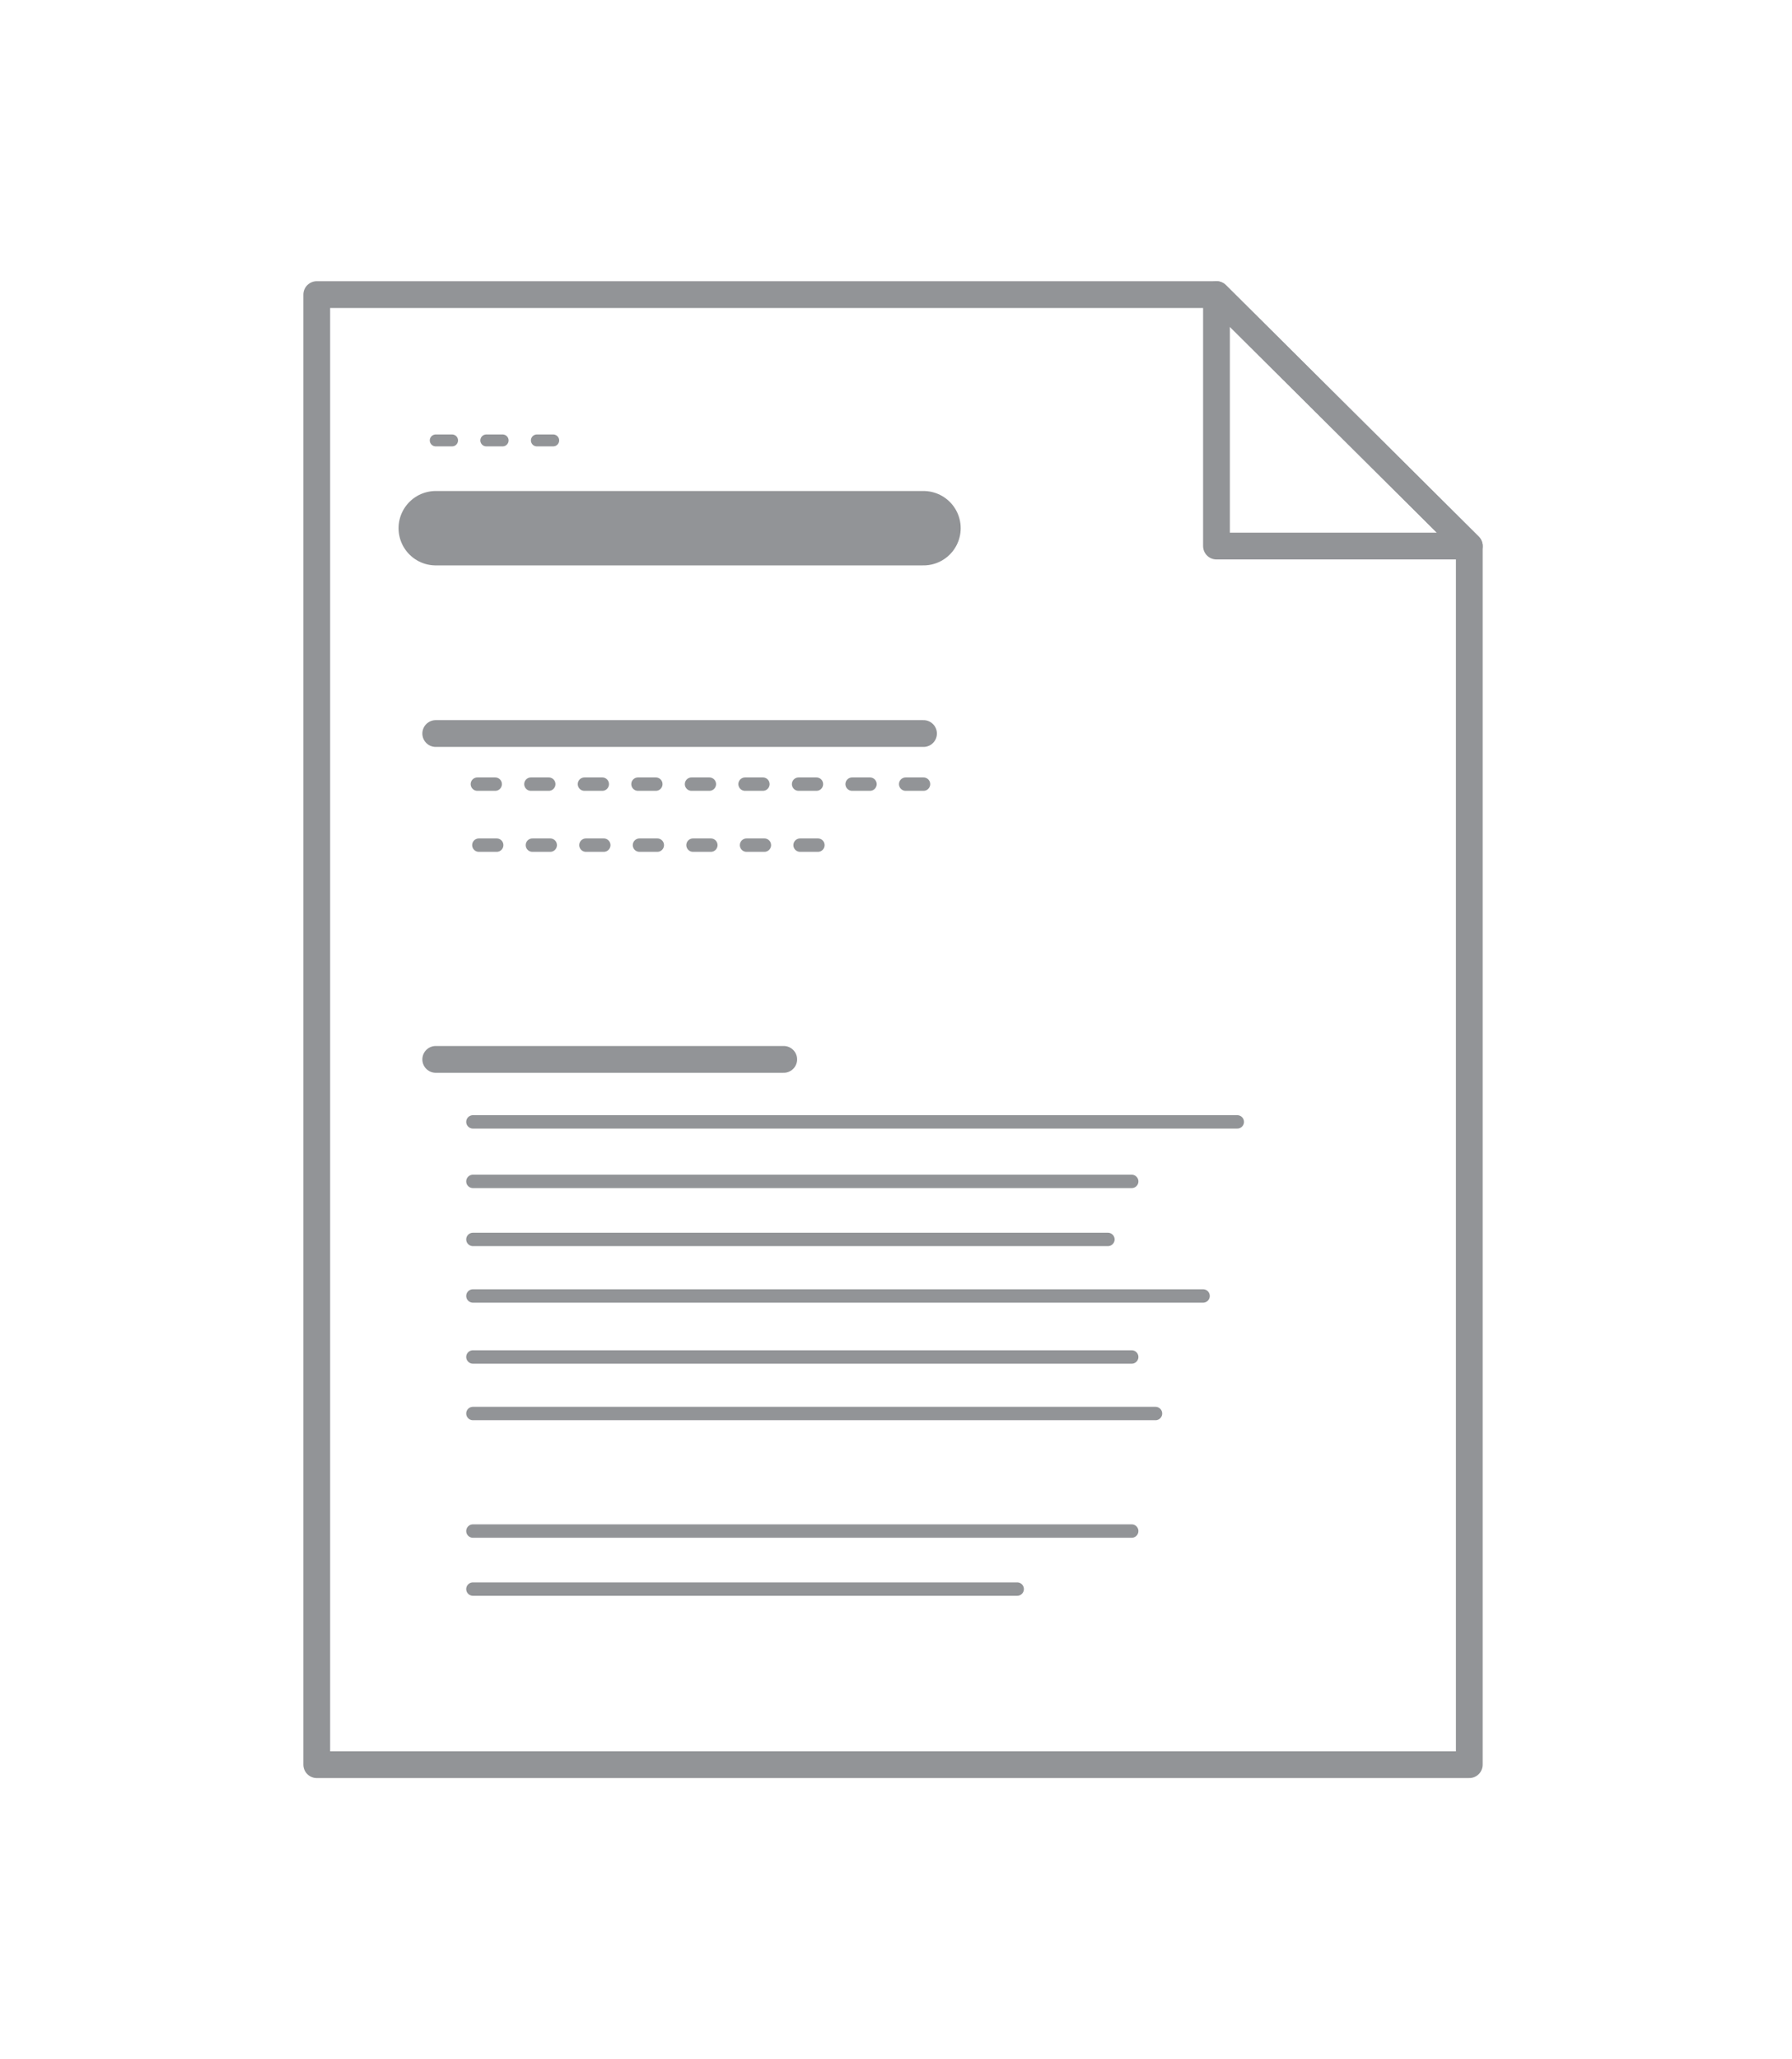 <?xml version="1.0" encoding="UTF-8"?>
<svg id="Layer_1" data-name="Layer 1" xmlns="http://www.w3.org/2000/svg" version="1.1" viewBox="0 0 120.5 138.4">
  <defs>
    <style>
      .cls-1 {
        stroke-dasharray: 0 0 1.2 2.4;
      }

      .cls-1, .cls-2 {
        stroke-width: .9px;
      }

      .cls-1, .cls-2, .cls-3, .cls-4, .cls-5 {
        fill: none;
        stroke: #929497;
        stroke-linecap: round;
        stroke-linejoin: round;
      }

      .cls-3 {
        stroke-width: 1.8px;
      }

      .cls-4 {
        stroke-width: 5px;
      }

      .cls-5 {
        stroke-dasharray: 0 0 1.1 2.3;
        stroke-width: .8px;
      }
    </style>
  </defs>
  <line class="cls-1" x1="62.1" y1="52.7" x2="31.8" y2="52.7"/>
  <line class="cls-1" x1="55" y1="56.8" x2="31.8" y2="56.8"/>
  <line class="cls-2" x1="83.2" y1="75.4" x2="31.8" y2="75.4"/>
  <line class="cls-2" x1="76.1" y1="79.4" x2="31.8" y2="79.4"/>
  <polygon class="cls-3" points="21.3 19.8 21.3 118.6 98.8 118.6 98.8 36.7 81.8 19.8 21.3 19.8"/>
  <polygon class="cls-3" points="98.8 36.7 81.8 19.8 81.8 36.7 98.8 36.7"/>
  <line class="cls-4" x1="29.3" y1="35.5" x2="62.1" y2="35.5"/>
  <line class="cls-5" x1="29.3" y1="29.6" x2="37.6" y2="29.6"/>
  <line class="cls-3" x1="29.3" y1="49.3" x2="62.1" y2="49.3"/>
  <line class="cls-3" x1="29.3" y1="71.2" x2="52.7" y2="71.2"/>
  <line class="cls-2" x1="74.5" y1="83.3" x2="31.8" y2="83.3"/>
  <line class="cls-2" x1="80.9" y1="87.1" x2="31.8" y2="87.1"/>
  <line class="cls-2" x1="76.1" y1="91.2" x2="31.8" y2="91.2"/>
  <line class="cls-2" x1="77.7" y1="95" x2="31.8" y2="95"/>
  <line class="cls-2" x1="76.1" y1="102.9" x2="31.8" y2="102.9"/>
  <line class="cls-2" x1="68.4" y1="106.8" x2="31.8" y2="106.8"/>
</svg>